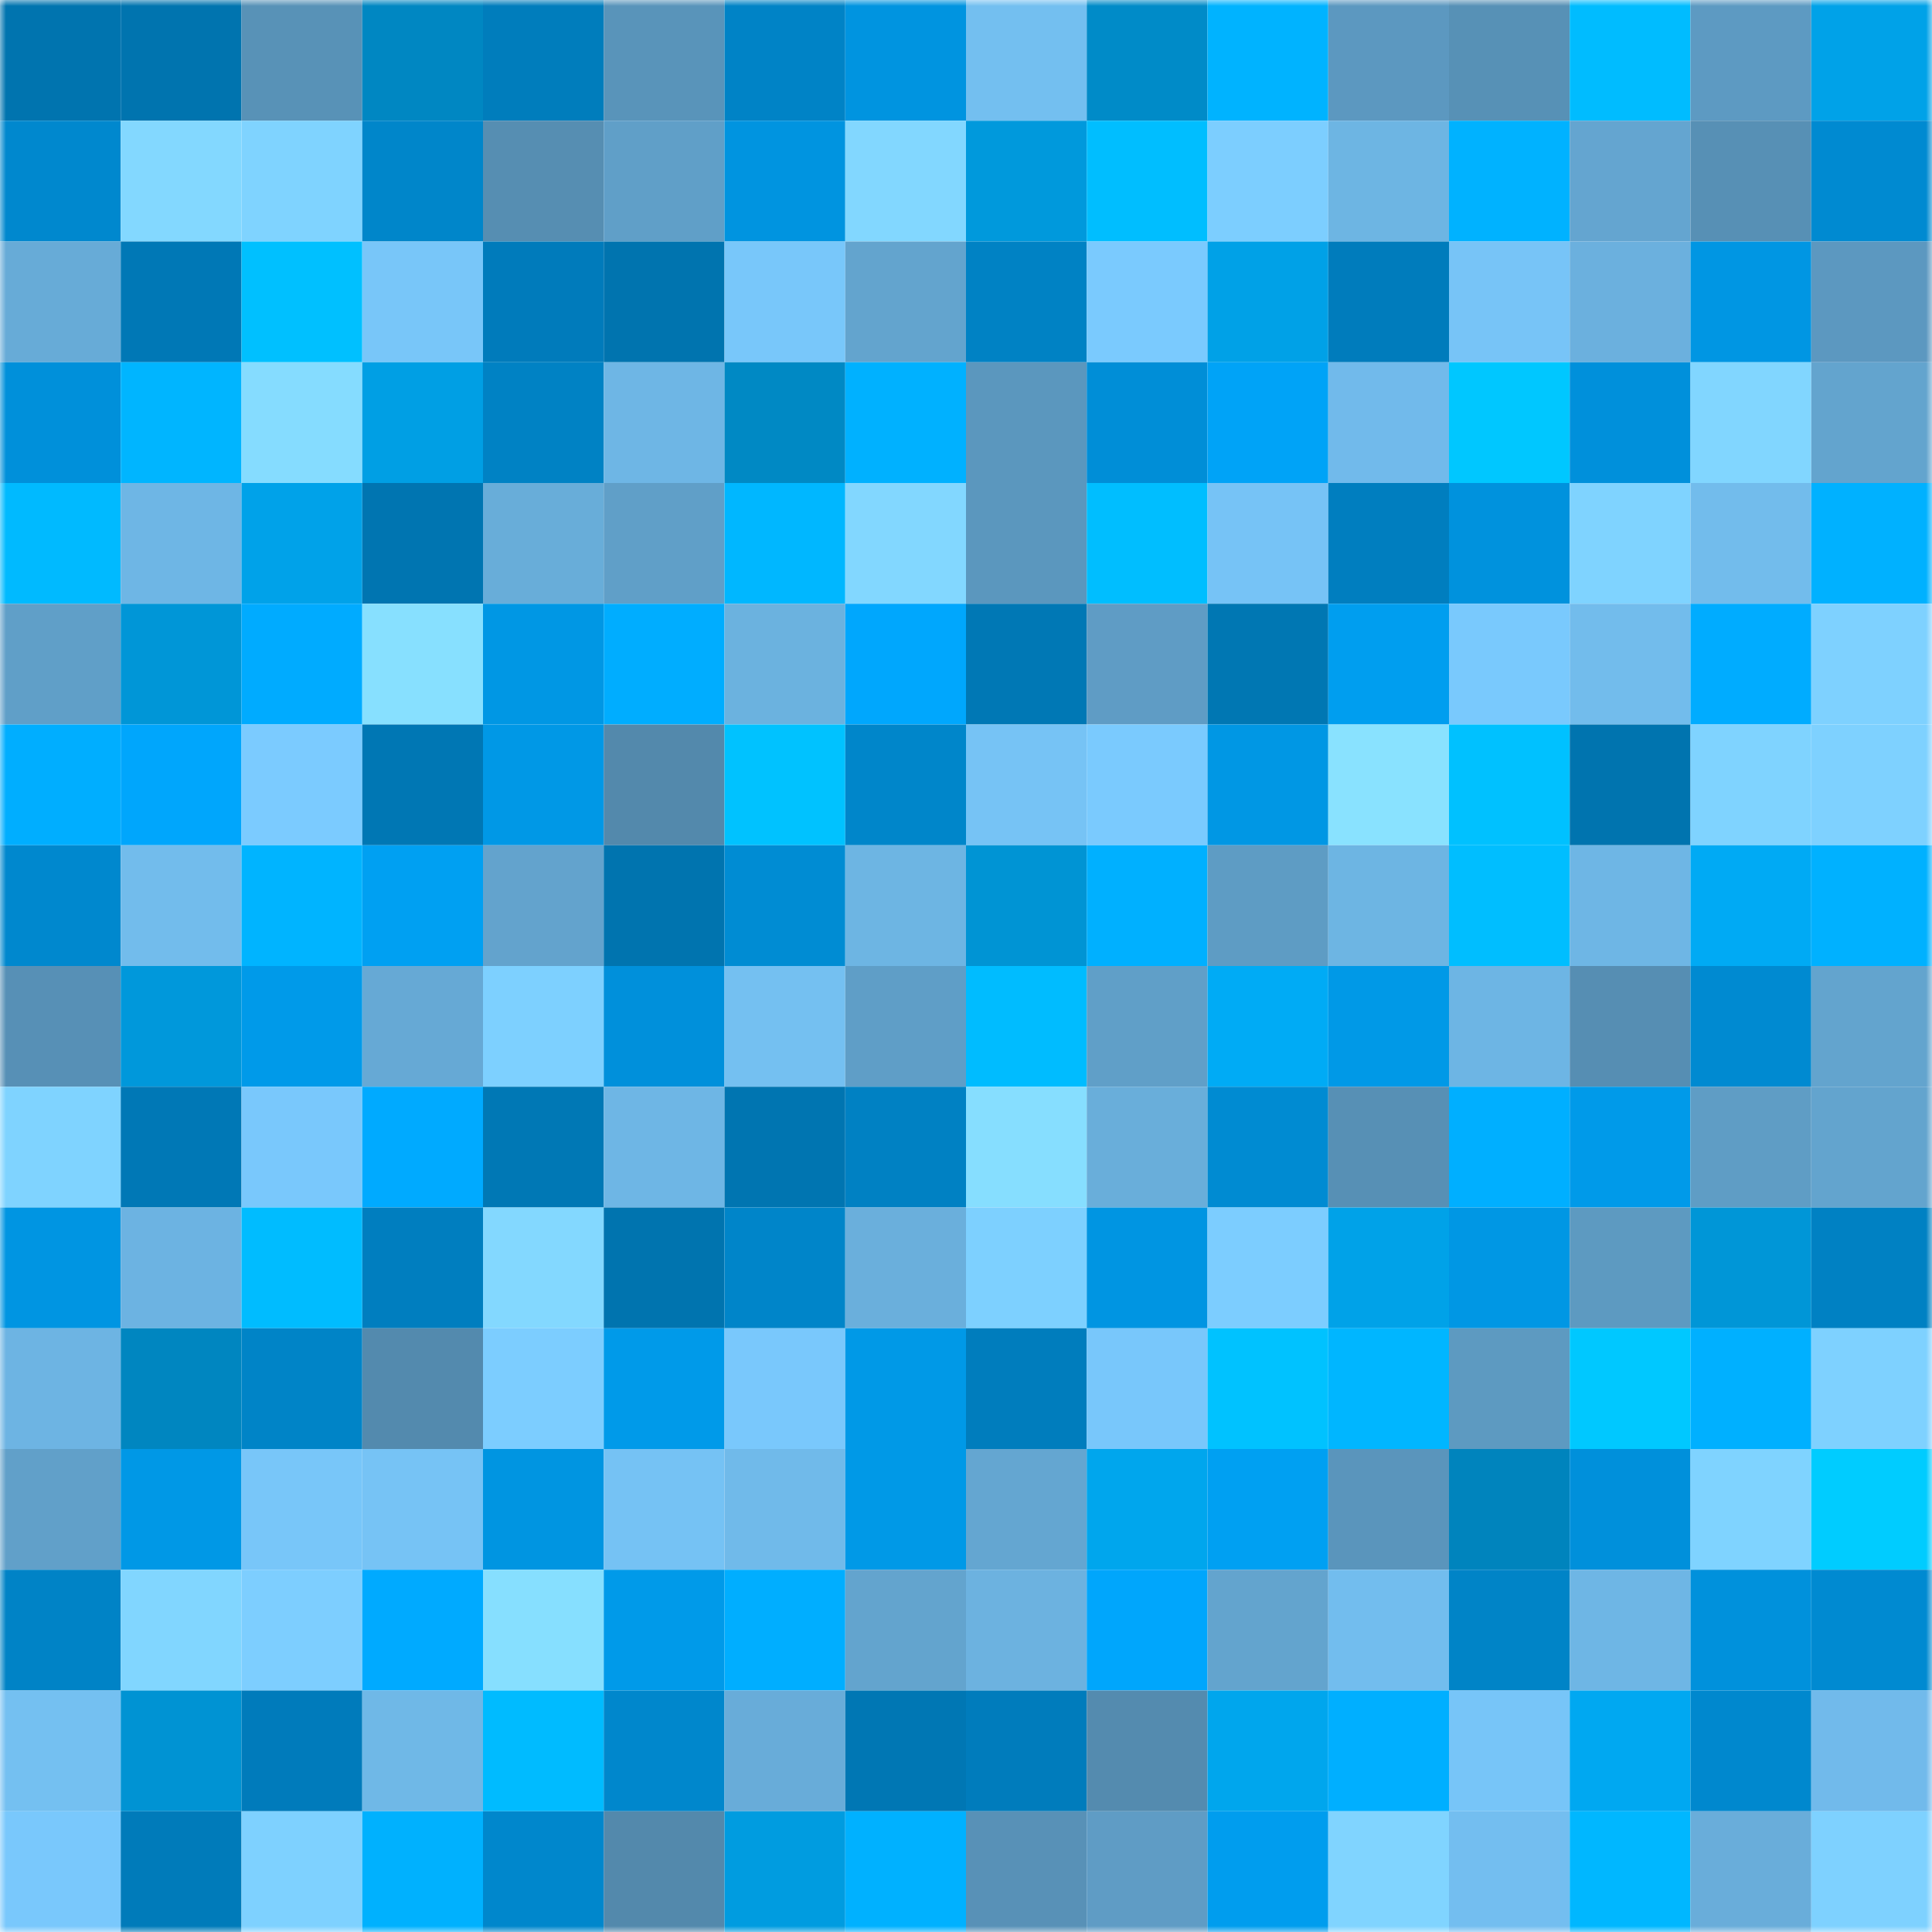 <svg viewBox="0 0 160 160" fill="none" role="img" xmlns="http://www.w3.org/2000/svg" width="240" height="240" name="ens%2Ckojisama.eth"><mask id="749188142" mask-type="alpha" maskUnits="userSpaceOnUse" x="0" y="0" width="160" height="160"><rect width="160" height="160" fill="#FFFFFF"></rect></mask><g mask="url(#749188142)"><rect x="0" y="0" width="10" height="10" fill="#0074af"></rect><rect x="10" y="0" width="10" height="10" fill="#0074af"></rect><rect x="20" y="0" width="10" height="10" fill="#5892b7"></rect><rect x="30" y="0" width="10" height="10" fill="#0087c2"></rect><rect x="40" y="0" width="10" height="10" fill="#007dbc"></rect><rect x="50" y="0" width="10" height="10" fill="#5994ba"></rect><rect x="60" y="0" width="10" height="10" fill="#0083c6"></rect><rect x="70" y="0" width="10" height="10" fill="#0094e0"></rect><rect x="80" y="0" width="10" height="10" fill="#73bff0"></rect><rect x="90" y="0" width="10" height="10" fill="#008bc8"></rect><rect x="100" y="0" width="10" height="10" fill="#00b3ff"></rect><rect x="110" y="0" width="10" height="10" fill="#5c98c0"></rect><rect x="120" y="0" width="10" height="10" fill="#5791b6"></rect><rect x="130" y="0" width="10" height="10" fill="#00bcff"></rect><rect x="140" y="0" width="10" height="10" fill="#5d9ac2"></rect><rect x="150" y="0" width="10" height="10" fill="#00a2e8"></rect><rect x="0" y="10" width="10" height="10" fill="#0088ce"></rect><rect x="10" y="10" width="10" height="10" fill="#83d8ff"></rect><rect x="20" y="10" width="10" height="10" fill="#7fd3ff"></rect><rect x="30" y="10" width="10" height="10" fill="#0086ca"></rect><rect x="40" y="10" width="10" height="10" fill="#568eb2"></rect><rect x="50" y="10" width="10" height="10" fill="#609fc8"></rect><rect x="60" y="10" width="10" height="10" fill="#0094e0"></rect><rect x="70" y="10" width="10" height="10" fill="#82d7ff"></rect><rect x="80" y="10" width="10" height="10" fill="#0099dc"></rect><rect x="90" y="10" width="10" height="10" fill="#00beff"></rect><rect x="100" y="10" width="10" height="10" fill="#7cceff"></rect><rect x="110" y="10" width="10" height="10" fill="#6db5e3"></rect><rect x="120" y="10" width="10" height="10" fill="#00b2ff"></rect><rect x="130" y="10" width="10" height="10" fill="#64a5d0"></rect><rect x="140" y="10" width="10" height="10" fill="#5790b5"></rect><rect x="150" y="10" width="10" height="10" fill="#008ad1"></rect><rect x="0" y="20" width="10" height="10" fill="#67abd7"></rect><rect x="10" y="20" width="10" height="10" fill="#0078b6"></rect><rect x="20" y="20" width="10" height="10" fill="#00c0ff"></rect><rect x="30" y="20" width="10" height="10" fill="#78c6f9"></rect><rect x="40" y="20" width="10" height="10" fill="#007bbb"></rect><rect x="50" y="20" width="10" height="10" fill="#0074af"></rect><rect x="60" y="20" width="10" height="10" fill="#78c7fa"></rect><rect x="70" y="20" width="10" height="10" fill="#63a4ce"></rect><rect x="80" y="20" width="10" height="10" fill="#0082c4"></rect><rect x="90" y="20" width="10" height="10" fill="#7acafe"></rect><rect x="100" y="20" width="10" height="10" fill="#00a1e7"></rect><rect x="110" y="20" width="10" height="10" fill="#007cbc"></rect><rect x="120" y="20" width="10" height="10" fill="#77c4f7"></rect><rect x="130" y="20" width="10" height="10" fill="#6bb0de"></rect><rect x="140" y="20" width="10" height="10" fill="#0096e3"></rect><rect x="150" y="20" width="10" height="10" fill="#5c98c0"></rect><rect x="0" y="30" width="10" height="10" fill="#0090da"></rect><rect x="10" y="30" width="10" height="10" fill="#00b5ff"></rect><rect x="20" y="30" width="10" height="10" fill="#85dcff"></rect><rect x="30" y="30" width="10" height="10" fill="#009fe4"></rect><rect x="40" y="30" width="10" height="10" fill="#0082c4"></rect><rect x="50" y="30" width="10" height="10" fill="#6eb6e5"></rect><rect x="60" y="30" width="10" height="10" fill="#0089c4"></rect><rect x="70" y="30" width="10" height="10" fill="#00b1ff"></rect><rect x="80" y="30" width="10" height="10" fill="#5b97be"></rect><rect x="90" y="30" width="10" height="10" fill="#008ed7"></rect><rect x="100" y="30" width="10" height="10" fill="#00a3f7"></rect><rect x="110" y="30" width="10" height="10" fill="#71baeb"></rect><rect x="120" y="30" width="10" height="10" fill="#00c7ff"></rect><rect x="130" y="30" width="10" height="10" fill="#0090db"></rect><rect x="140" y="30" width="10" height="10" fill="#81d6ff"></rect><rect x="150" y="30" width="10" height="10" fill="#63a4ce"></rect><rect x="0" y="40" width="10" height="10" fill="#00baff"></rect><rect x="10" y="40" width="10" height="10" fill="#6eb6e5"></rect><rect x="20" y="40" width="10" height="10" fill="#00a2e9"></rect><rect x="30" y="40" width="10" height="10" fill="#0075b1"></rect><rect x="40" y="40" width="10" height="10" fill="#68add9"></rect><rect x="50" y="40" width="10" height="10" fill="#609fc8"></rect><rect x="60" y="40" width="10" height="10" fill="#00b7ff"></rect><rect x="70" y="40" width="10" height="10" fill="#82d7ff"></rect><rect x="80" y="40" width="10" height="10" fill="#5b97be"></rect><rect x="90" y="40" width="10" height="10" fill="#00beff"></rect><rect x="100" y="40" width="10" height="10" fill="#76c3f6"></rect><rect x="110" y="40" width="10" height="10" fill="#007ebf"></rect><rect x="120" y="40" width="10" height="10" fill="#0092dd"></rect><rect x="130" y="40" width="10" height="10" fill="#7fd3ff"></rect><rect x="140" y="40" width="10" height="10" fill="#72bcec"></rect><rect x="150" y="40" width="10" height="10" fill="#00b1ff"></rect><rect x="0" y="50" width="10" height="10" fill="#609fc8"></rect><rect x="10" y="50" width="10" height="10" fill="#0096d7"></rect><rect x="20" y="50" width="10" height="10" fill="#00abff"></rect><rect x="30" y="50" width="10" height="10" fill="#87e0ff"></rect><rect x="40" y="50" width="10" height="10" fill="#0097e4"></rect><rect x="50" y="50" width="10" height="10" fill="#00adff"></rect><rect x="60" y="50" width="10" height="10" fill="#6bb2df"></rect><rect x="70" y="50" width="10" height="10" fill="#00a7fd"></rect><rect x="80" y="50" width="10" height="10" fill="#0078b5"></rect><rect x="90" y="50" width="10" height="10" fill="#5f9cc5"></rect><rect x="100" y="50" width="10" height="10" fill="#0077b3"></rect><rect x="110" y="50" width="10" height="10" fill="#009eef"></rect><rect x="120" y="50" width="10" height="10" fill="#79c9fd"></rect><rect x="130" y="50" width="10" height="10" fill="#72bcec"></rect><rect x="140" y="50" width="10" height="10" fill="#00acff"></rect><rect x="150" y="50" width="10" height="10" fill="#7ed1ff"></rect><rect x="0" y="60" width="10" height="10" fill="#00aeff"></rect><rect x="10" y="60" width="10" height="10" fill="#00a6fc"></rect><rect x="20" y="60" width="10" height="10" fill="#7bcbff"></rect><rect x="30" y="60" width="10" height="10" fill="#0077b4"></rect><rect x="40" y="60" width="10" height="10" fill="#0098e6"></rect><rect x="50" y="60" width="10" height="10" fill="#5389ac"></rect><rect x="60" y="60" width="10" height="10" fill="#00c2ff"></rect><rect x="70" y="60" width="10" height="10" fill="#0086ca"></rect><rect x="80" y="60" width="10" height="10" fill="#76c3f5"></rect><rect x="90" y="60" width="10" height="10" fill="#7acafe"></rect><rect x="100" y="60" width="10" height="10" fill="#0097e4"></rect><rect x="110" y="60" width="10" height="10" fill="#89e2ff"></rect><rect x="120" y="60" width="10" height="10" fill="#00c1ff"></rect><rect x="130" y="60" width="10" height="10" fill="#0074af"></rect><rect x="140" y="60" width="10" height="10" fill="#7fd3ff"></rect><rect x="150" y="60" width="10" height="10" fill="#7ed1ff"></rect><rect x="0" y="70" width="10" height="10" fill="#0088ce"></rect><rect x="10" y="70" width="10" height="10" fill="#72bcec"></rect><rect x="20" y="70" width="10" height="10" fill="#00b4ff"></rect><rect x="30" y="70" width="10" height="10" fill="#00a0f2"></rect><rect x="40" y="70" width="10" height="10" fill="#63a3cd"></rect><rect x="50" y="70" width="10" height="10" fill="#0074af"></rect><rect x="60" y="70" width="10" height="10" fill="#008cd3"></rect><rect x="70" y="70" width="10" height="10" fill="#6db5e3"></rect><rect x="80" y="70" width="10" height="10" fill="#0094d4"></rect><rect x="90" y="70" width="10" height="10" fill="#00b0ff"></rect><rect x="100" y="70" width="10" height="10" fill="#5e9cc4"></rect><rect x="110" y="70" width="10" height="10" fill="#6db5e3"></rect><rect x="120" y="70" width="10" height="10" fill="#00beff"></rect><rect x="130" y="70" width="10" height="10" fill="#6eb6e5"></rect><rect x="140" y="70" width="10" height="10" fill="#00aaf4"></rect><rect x="150" y="70" width="10" height="10" fill="#00b1ff"></rect><rect x="0" y="80" width="10" height="10" fill="#5790b6"></rect><rect x="10" y="80" width="10" height="10" fill="#0098db"></rect><rect x="20" y="80" width="10" height="10" fill="#009ae9"></rect><rect x="30" y="80" width="10" height="10" fill="#66a9d5"></rect><rect x="40" y="80" width="10" height="10" fill="#7dd0ff"></rect><rect x="50" y="80" width="10" height="10" fill="#0090db"></rect><rect x="60" y="80" width="10" height="10" fill="#74c0f1"></rect><rect x="70" y="80" width="10" height="10" fill="#5f9ec7"></rect><rect x="80" y="80" width="10" height="10" fill="#00bcff"></rect><rect x="90" y="80" width="10" height="10" fill="#609fc8"></rect><rect x="100" y="80" width="10" height="10" fill="#00abf5"></rect><rect x="110" y="80" width="10" height="10" fill="#0099e7"></rect><rect x="120" y="80" width="10" height="10" fill="#6db5e4"></rect><rect x="130" y="80" width="10" height="10" fill="#568eb3"></rect><rect x="140" y="80" width="10" height="10" fill="#008ad1"></rect><rect x="150" y="80" width="10" height="10" fill="#63a4ce"></rect><rect x="0" y="90" width="10" height="10" fill="#7fd3ff"></rect><rect x="10" y="90" width="10" height="10" fill="#0078b6"></rect><rect x="20" y="90" width="10" height="10" fill="#79c8fc"></rect><rect x="30" y="90" width="10" height="10" fill="#00aaff"></rect><rect x="40" y="90" width="10" height="10" fill="#0078b5"></rect><rect x="50" y="90" width="10" height="10" fill="#6eb6e5"></rect><rect x="60" y="90" width="10" height="10" fill="#0075b1"></rect><rect x="70" y="90" width="10" height="10" fill="#0081c3"></rect><rect x="80" y="90" width="10" height="10" fill="#86deff"></rect><rect x="90" y="90" width="10" height="10" fill="#69aeda"></rect><rect x="100" y="90" width="10" height="10" fill="#008bd2"></rect><rect x="110" y="90" width="10" height="10" fill="#5790b5"></rect><rect x="120" y="90" width="10" height="10" fill="#00afff"></rect><rect x="130" y="90" width="10" height="10" fill="#009ae9"></rect><rect x="140" y="90" width="10" height="10" fill="#5f9dc5"></rect><rect x="150" y="90" width="10" height="10" fill="#63a4ce"></rect><rect x="0" y="100" width="10" height="10" fill="#0095e2"></rect><rect x="10" y="100" width="10" height="10" fill="#6cb3e2"></rect><rect x="20" y="100" width="10" height="10" fill="#00bcff"></rect><rect x="30" y="100" width="10" height="10" fill="#007ebf"></rect><rect x="40" y="100" width="10" height="10" fill="#83d8ff"></rect><rect x="50" y="100" width="10" height="10" fill="#0074af"></rect><rect x="60" y="100" width="10" height="10" fill="#0085c9"></rect><rect x="70" y="100" width="10" height="10" fill="#6aafdc"></rect><rect x="80" y="100" width="10" height="10" fill="#7dd0ff"></rect><rect x="90" y="100" width="10" height="10" fill="#0095e2"></rect><rect x="100" y="100" width="10" height="10" fill="#7ccdff"></rect><rect x="110" y="100" width="10" height="10" fill="#00a2e8"></rect><rect x="120" y="100" width="10" height="10" fill="#0097e4"></rect><rect x="130" y="100" width="10" height="10" fill="#5d9ac1"></rect><rect x="140" y="100" width="10" height="10" fill="#0096d7"></rect><rect x="150" y="100" width="10" height="10" fill="#0081c3"></rect><rect x="0" y="110" width="10" height="10" fill="#6db4e3"></rect><rect x="10" y="110" width="10" height="10" fill="#0086c0"></rect><rect x="20" y="110" width="10" height="10" fill="#0084c7"></rect><rect x="30" y="110" width="10" height="10" fill="#538aae"></rect><rect x="40" y="110" width="10" height="10" fill="#7ccdff"></rect><rect x="50" y="110" width="10" height="10" fill="#009ae9"></rect><rect x="60" y="110" width="10" height="10" fill="#79c8fc"></rect><rect x="70" y="110" width="10" height="10" fill="#0099e7"></rect><rect x="80" y="110" width="10" height="10" fill="#007dbd"></rect><rect x="90" y="110" width="10" height="10" fill="#78c7fb"></rect><rect x="100" y="110" width="10" height="10" fill="#00c2ff"></rect><rect x="110" y="110" width="10" height="10" fill="#00b6ff"></rect><rect x="120" y="110" width="10" height="10" fill="#5d9ac1"></rect><rect x="130" y="110" width="10" height="10" fill="#00c8ff"></rect><rect x="140" y="110" width="10" height="10" fill="#00b0ff"></rect><rect x="150" y="110" width="10" height="10" fill="#7ed1ff"></rect><rect x="0" y="120" width="10" height="10" fill="#61a0c9"></rect><rect x="10" y="120" width="10" height="10" fill="#0098e6"></rect><rect x="20" y="120" width="10" height="10" fill="#78c6f9"></rect><rect x="30" y="120" width="10" height="10" fill="#76c3f5"></rect><rect x="40" y="120" width="10" height="10" fill="#0095e1"></rect><rect x="50" y="120" width="10" height="10" fill="#75c2f4"></rect><rect x="60" y="120" width="10" height="10" fill="#70baea"></rect><rect x="70" y="120" width="10" height="10" fill="#0099e7"></rect><rect x="80" y="120" width="10" height="10" fill="#64a6d1"></rect><rect x="90" y="120" width="10" height="10" fill="#00a6ed"></rect><rect x="100" y="120" width="10" height="10" fill="#00a0f2"></rect><rect x="110" y="120" width="10" height="10" fill="#5a95bc"></rect><rect x="120" y="120" width="10" height="10" fill="#0084bd"></rect><rect x="130" y="120" width="10" height="10" fill="#0090db"></rect><rect x="140" y="120" width="10" height="10" fill="#7fd3ff"></rect><rect x="150" y="120" width="10" height="10" fill="#00ccff"></rect><rect x="0" y="130" width="10" height="10" fill="#0083c6"></rect><rect x="10" y="130" width="10" height="10" fill="#81d6ff"></rect><rect x="20" y="130" width="10" height="10" fill="#7dceff"></rect><rect x="30" y="130" width="10" height="10" fill="#00aaff"></rect><rect x="40" y="130" width="10" height="10" fill="#86dfff"></rect><rect x="50" y="130" width="10" height="10" fill="#009ae9"></rect><rect x="60" y="130" width="10" height="10" fill="#00aeff"></rect><rect x="70" y="130" width="10" height="10" fill="#63a4ce"></rect><rect x="80" y="130" width="10" height="10" fill="#6cb2e0"></rect><rect x="90" y="130" width="10" height="10" fill="#00a6fc"></rect><rect x="100" y="130" width="10" height="10" fill="#63a4ce"></rect><rect x="110" y="130" width="10" height="10" fill="#72bdee"></rect><rect x="120" y="130" width="10" height="10" fill="#0084c7"></rect><rect x="130" y="130" width="10" height="10" fill="#6eb6e5"></rect><rect x="140" y="130" width="10" height="10" fill="#0091dc"></rect><rect x="150" y="130" width="10" height="10" fill="#008ad1"></rect><rect x="0" y="140" width="10" height="10" fill="#74c0f1"></rect><rect x="10" y="140" width="10" height="10" fill="#0093d3"></rect><rect x="20" y="140" width="10" height="10" fill="#007bbb"></rect><rect x="30" y="140" width="10" height="10" fill="#6fb8e7"></rect><rect x="40" y="140" width="10" height="10" fill="#00bbff"></rect><rect x="50" y="140" width="10" height="10" fill="#0087cc"></rect><rect x="60" y="140" width="10" height="10" fill="#68acd9"></rect><rect x="70" y="140" width="10" height="10" fill="#0077b4"></rect><rect x="80" y="140" width="10" height="10" fill="#007cbc"></rect><rect x="90" y="140" width="10" height="10" fill="#548baf"></rect><rect x="100" y="140" width="10" height="10" fill="#00a6ed"></rect><rect x="110" y="140" width="10" height="10" fill="#00afff"></rect><rect x="120" y="140" width="10" height="10" fill="#77c5f8"></rect><rect x="130" y="140" width="10" height="10" fill="#00a8f1"></rect><rect x="140" y="140" width="10" height="10" fill="#0088ce"></rect><rect x="150" y="140" width="10" height="10" fill="#71baeb"></rect><rect x="0" y="150" width="10" height="10" fill="#79c8fc"></rect><rect x="10" y="150" width="10" height="10" fill="#007bba"></rect><rect x="20" y="150" width="10" height="10" fill="#7ed1ff"></rect><rect x="30" y="150" width="10" height="10" fill="#00b1fe"></rect><rect x="40" y="150" width="10" height="10" fill="#0087cc"></rect><rect x="50" y="150" width="10" height="10" fill="#5389ac"></rect><rect x="60" y="150" width="10" height="10" fill="#009ce0"></rect><rect x="70" y="150" width="10" height="10" fill="#00b1ff"></rect><rect x="80" y="150" width="10" height="10" fill="#5891b7"></rect><rect x="90" y="150" width="10" height="10" fill="#5f9cc5"></rect><rect x="100" y="150" width="10" height="10" fill="#009dee"></rect><rect x="110" y="150" width="10" height="10" fill="#80d4ff"></rect><rect x="120" y="150" width="10" height="10" fill="#73bef0"></rect><rect x="130" y="150" width="10" height="10" fill="#00b7ff"></rect><rect x="140" y="150" width="10" height="10" fill="#69adda"></rect><rect x="150" y="150" width="10" height="10" fill="#7ed1ff"></rect></g></svg>